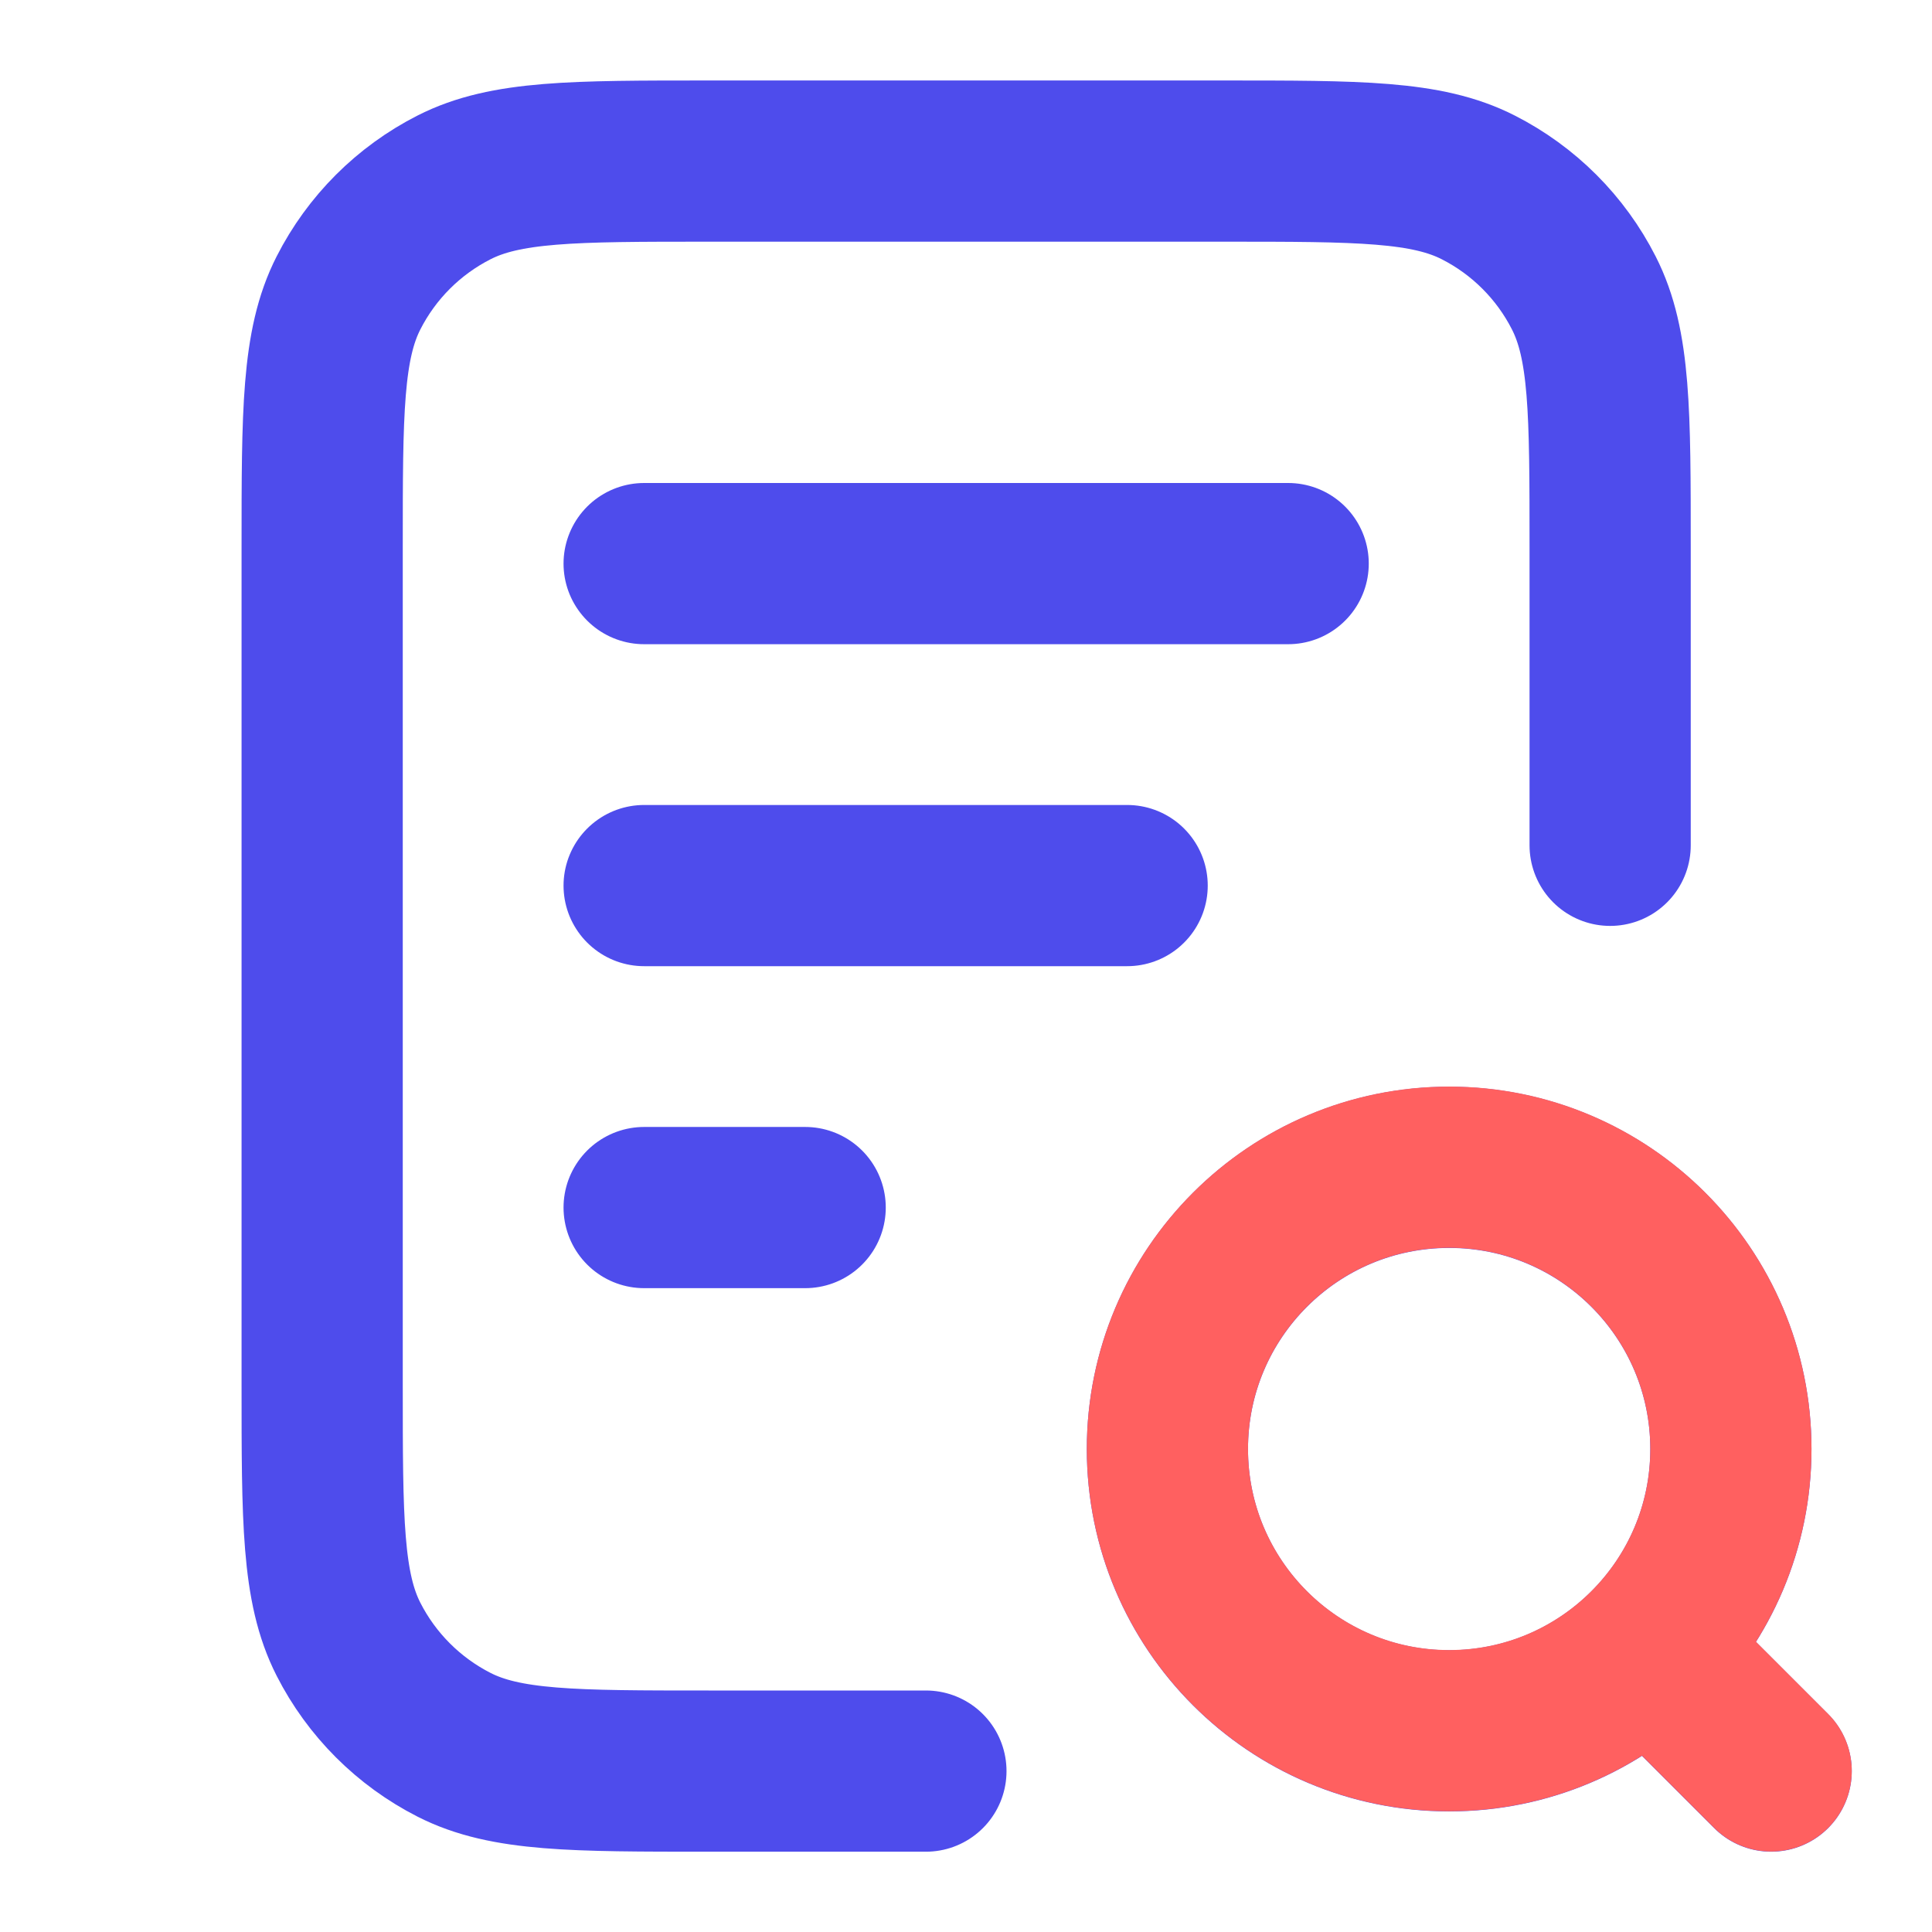 <svg width="32" height="32" viewBox="0 0 32 32" fill="none" xmlns="http://www.w3.org/2000/svg">
<path d="M18.669 14.668H10.669M13.336 20.001H10.669M21.336 9.335H10.669M26.669 14.001V9.068C26.669 6.828 26.669 5.708 26.233 4.852C25.85 4.099 25.238 3.487 24.485 3.104C23.63 2.668 22.509 2.668 20.269 2.668H11.736C9.496 2.668 8.376 2.668 7.52 3.104C6.767 3.487 6.155 4.099 5.772 4.852C5.336 5.708 5.336 6.828 5.336 9.068V22.935C5.336 25.175 5.336 26.295 5.772 27.151C6.155 27.903 6.767 28.515 7.52 28.899C8.376 29.335 9.496 29.335 11.736 29.335H15.336M29.336 29.335L27.336 27.335M28.669 24.001C28.669 26.579 26.58 28.668 24.003 28.668C21.425 28.668 19.336 26.579 19.336 24.001C19.336 21.424 21.425 19.335 24.003 19.335C26.58 19.335 28.669 21.424 28.669 24.001Z" stroke="#4E4CEC" stroke-width="2.67" stroke-linecap="round" stroke-linejoin="round"/>
<path d="M29.336 29.332L27.336 27.332M28.669 23.999C28.669 26.576 26.58 28.665 24.003 28.665C21.425 28.665 19.336 26.576 19.336 23.999C19.336 21.421 21.425 19.332 24.003 19.332C26.58 19.332 28.669 21.421 28.669 23.999Z" stroke="#FF6060" stroke-width="2.67" stroke-linecap="round" stroke-linejoin="round"/>
</svg>
